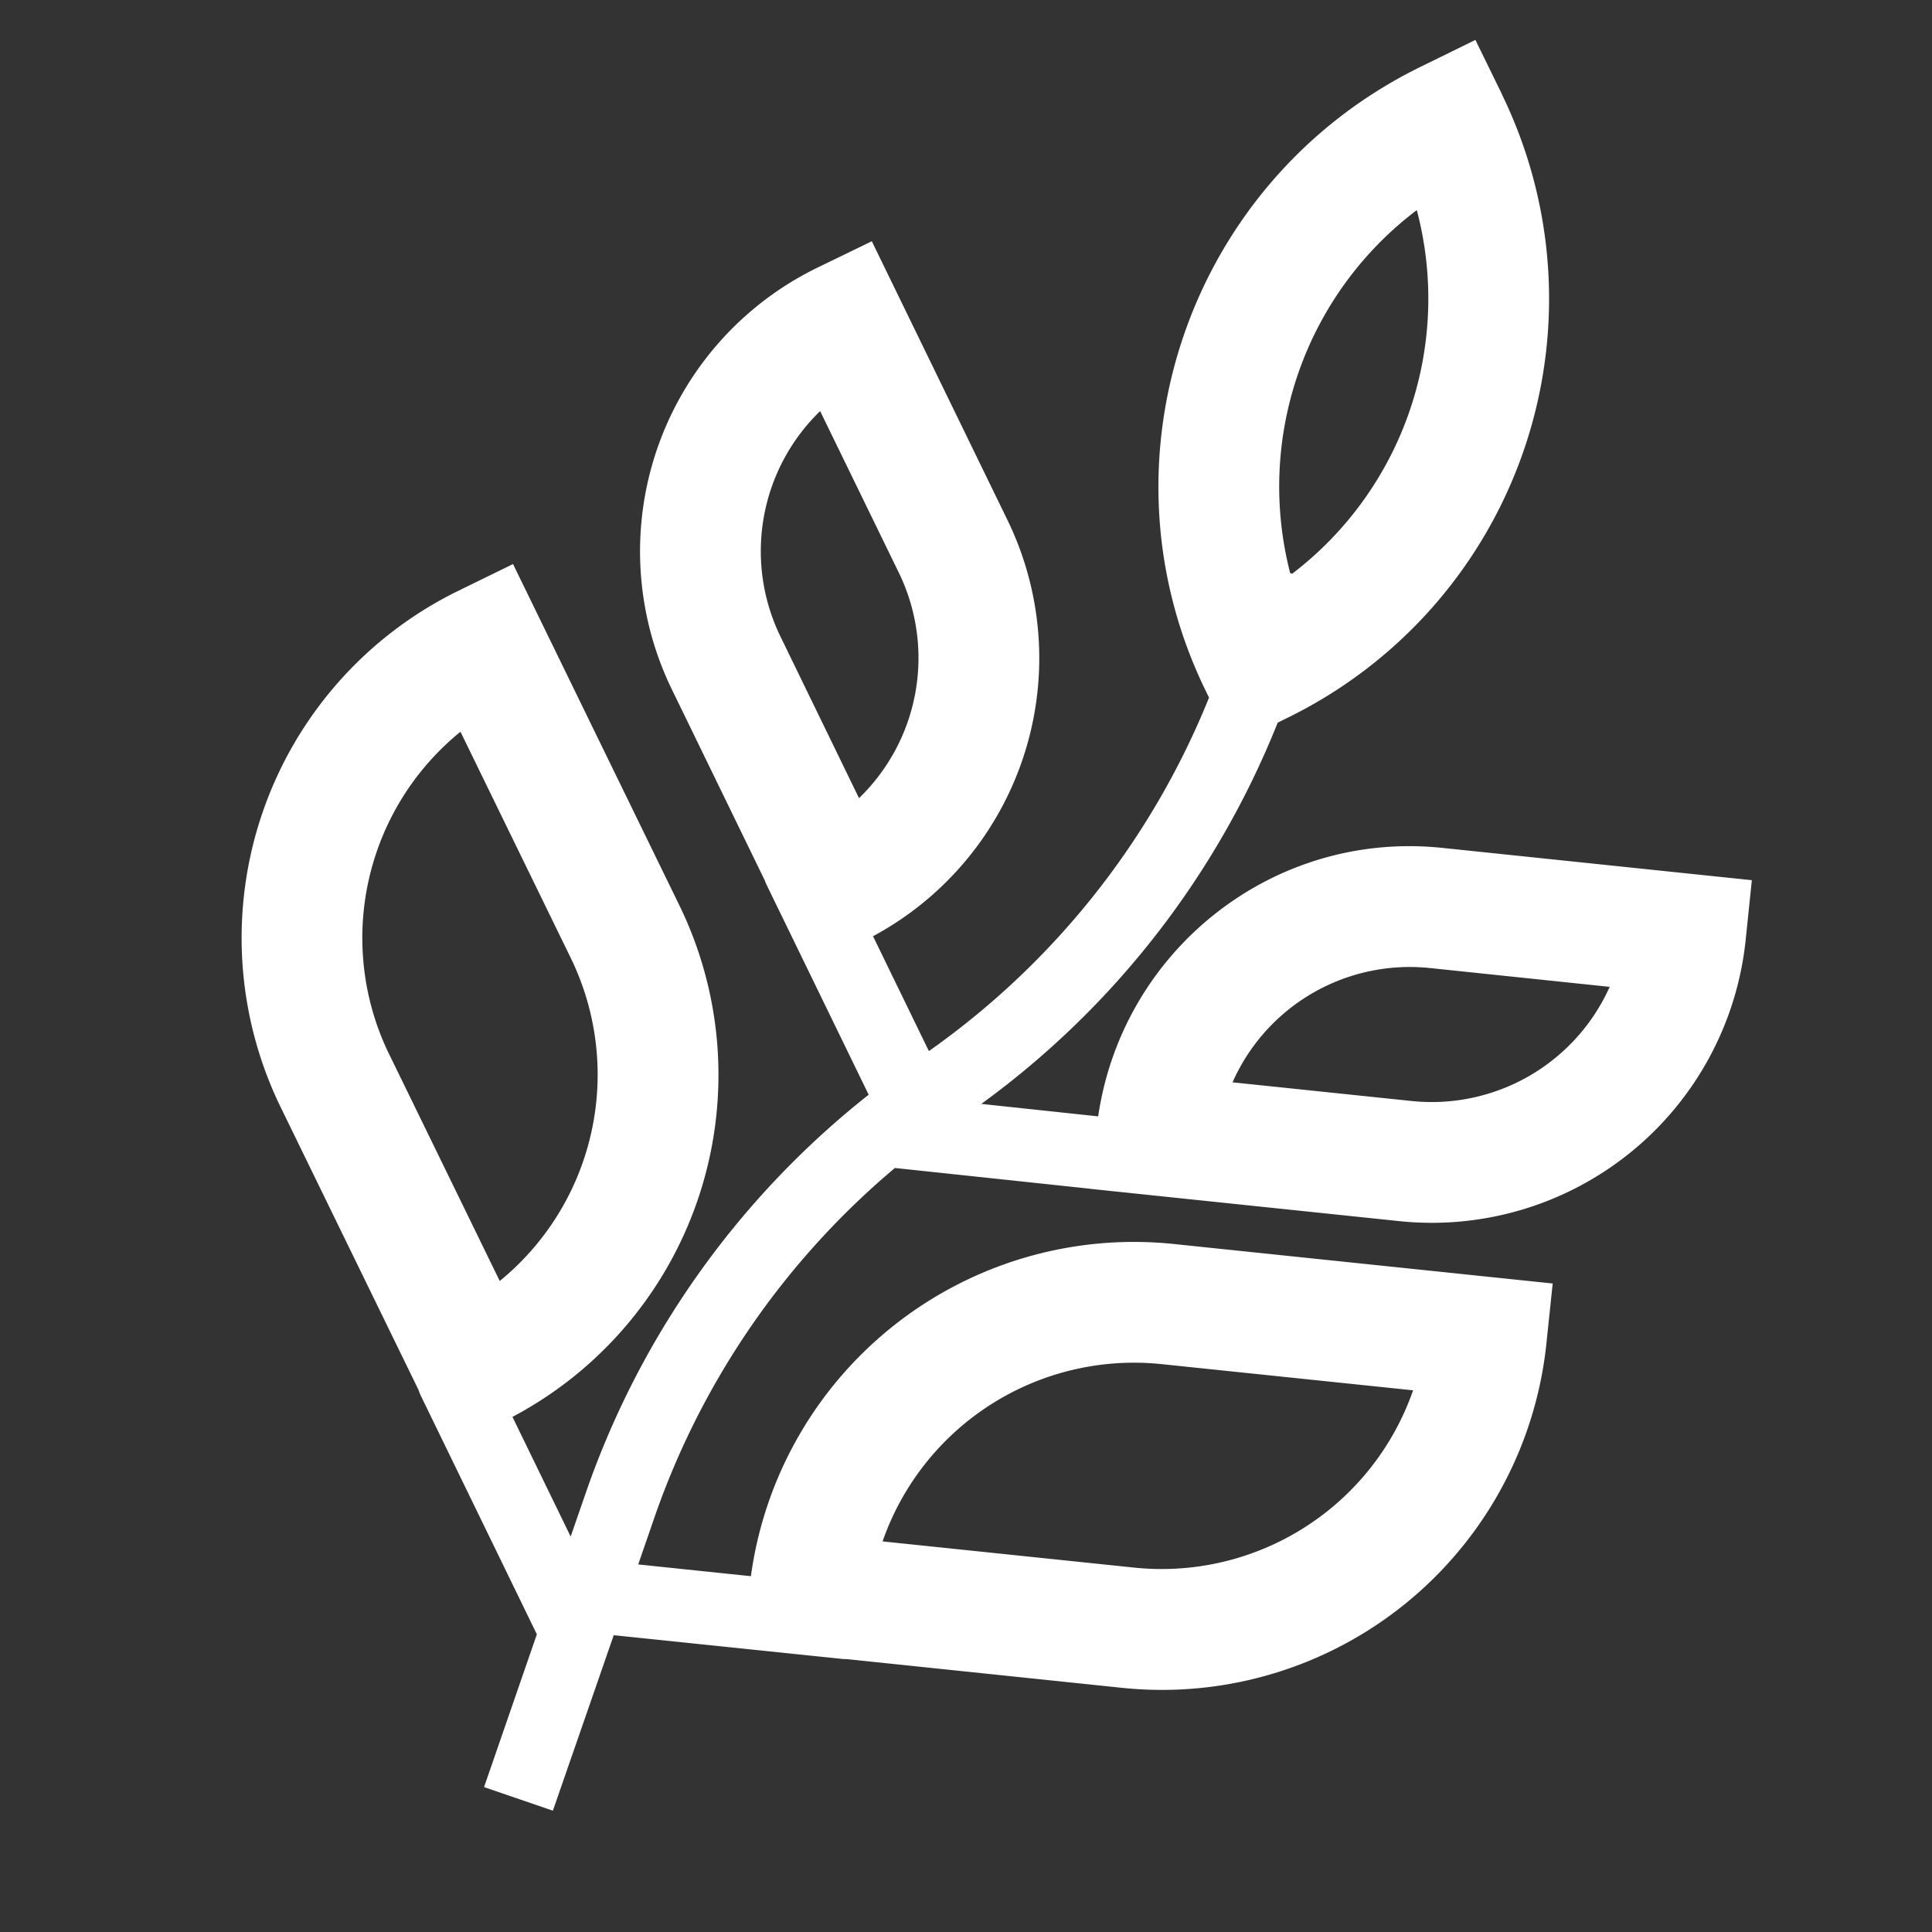 <svg xmlns="http://www.w3.org/2000/svg" width="24" height="24" fill="none"><rect width="100%" height="100%" fill="#333333" stroke="none"/><path fill="#fff" d="m18.658 1.171-.33-.675-.673.33C14.779 2.23 13.572 5.7 14.977 8.58l.042.086a9.9 9.9 0 0 1-3.48 4.391l-.694-1.427a3.922 3.922 0 0 0 1.67-5.17L10.83 2.997l-.674.327a3.92 3.92 0 0 0-1.81 5.24l1.153 2.37a.54.54 0 0 0 .024.058l1.268 2.607a10.8 10.8 0 0 0-3.51 4.934l-.192.555-.723-1.487a4.807 4.807 0 0 0 2.077-6.347l-2.07-4.247-.675.33a4.8 4.8 0 0 0-2.211 6.418L5.2 17.268a.51.51 0 0 0 .027.069l1.442 2.965-.656 1.898.855.293.756-2.18 2.85.296.054.002 3.402.355a4.801 4.801 0 0 0 5.28-4.276l.078-.746-4.7-.49a4.802 4.802 0 0 0-5.26 4.126l-1.4-.146.208-.602a9.9 9.9 0 0 1 2.981-4.323l2.425.258v.001l.47.049.38.04.02.002 2.968.31a3.919 3.919 0 0 0 4.305-3.49l.077-.745-3.833-.4h-.002c-2.105-.226-3.982 1.266-4.285 3.334l-1.452-.155a10.8 10.8 0 0 0 3.682-4.736l.107-.053a5.794 5.794 0 0 0 2.678-7.752m-2.605 5.955-.025-.008A4.305 4.305 0 0 1 17.6 2.61a4.298 4.298 0 0 1-1.548 4.517Zm-6.357.78a2.423 2.423 0 0 1 .493-2.8l.978 2.008a2.422 2.422 0 0 1-.495 2.8l-.976-2.008Zm-4.861 5.189A3.3 3.3 0 0 1 5.72 9.09l1.373 2.816a3.31 3.31 0 0 1-.885 4.007l-1.374-2.818Zm12.7.581-2.223-.232a2.407 2.407 0 0 1 2.456-1.419h.003l2.226.233a2.422 2.422 0 0 1-2.461 1.418Zm-6.57 5.47a3.308 3.308 0 0 1 3.469-2.201l3.121.325a3.307 3.307 0 0 1-3.468 2.202l-3.121-.325Z"/></svg>